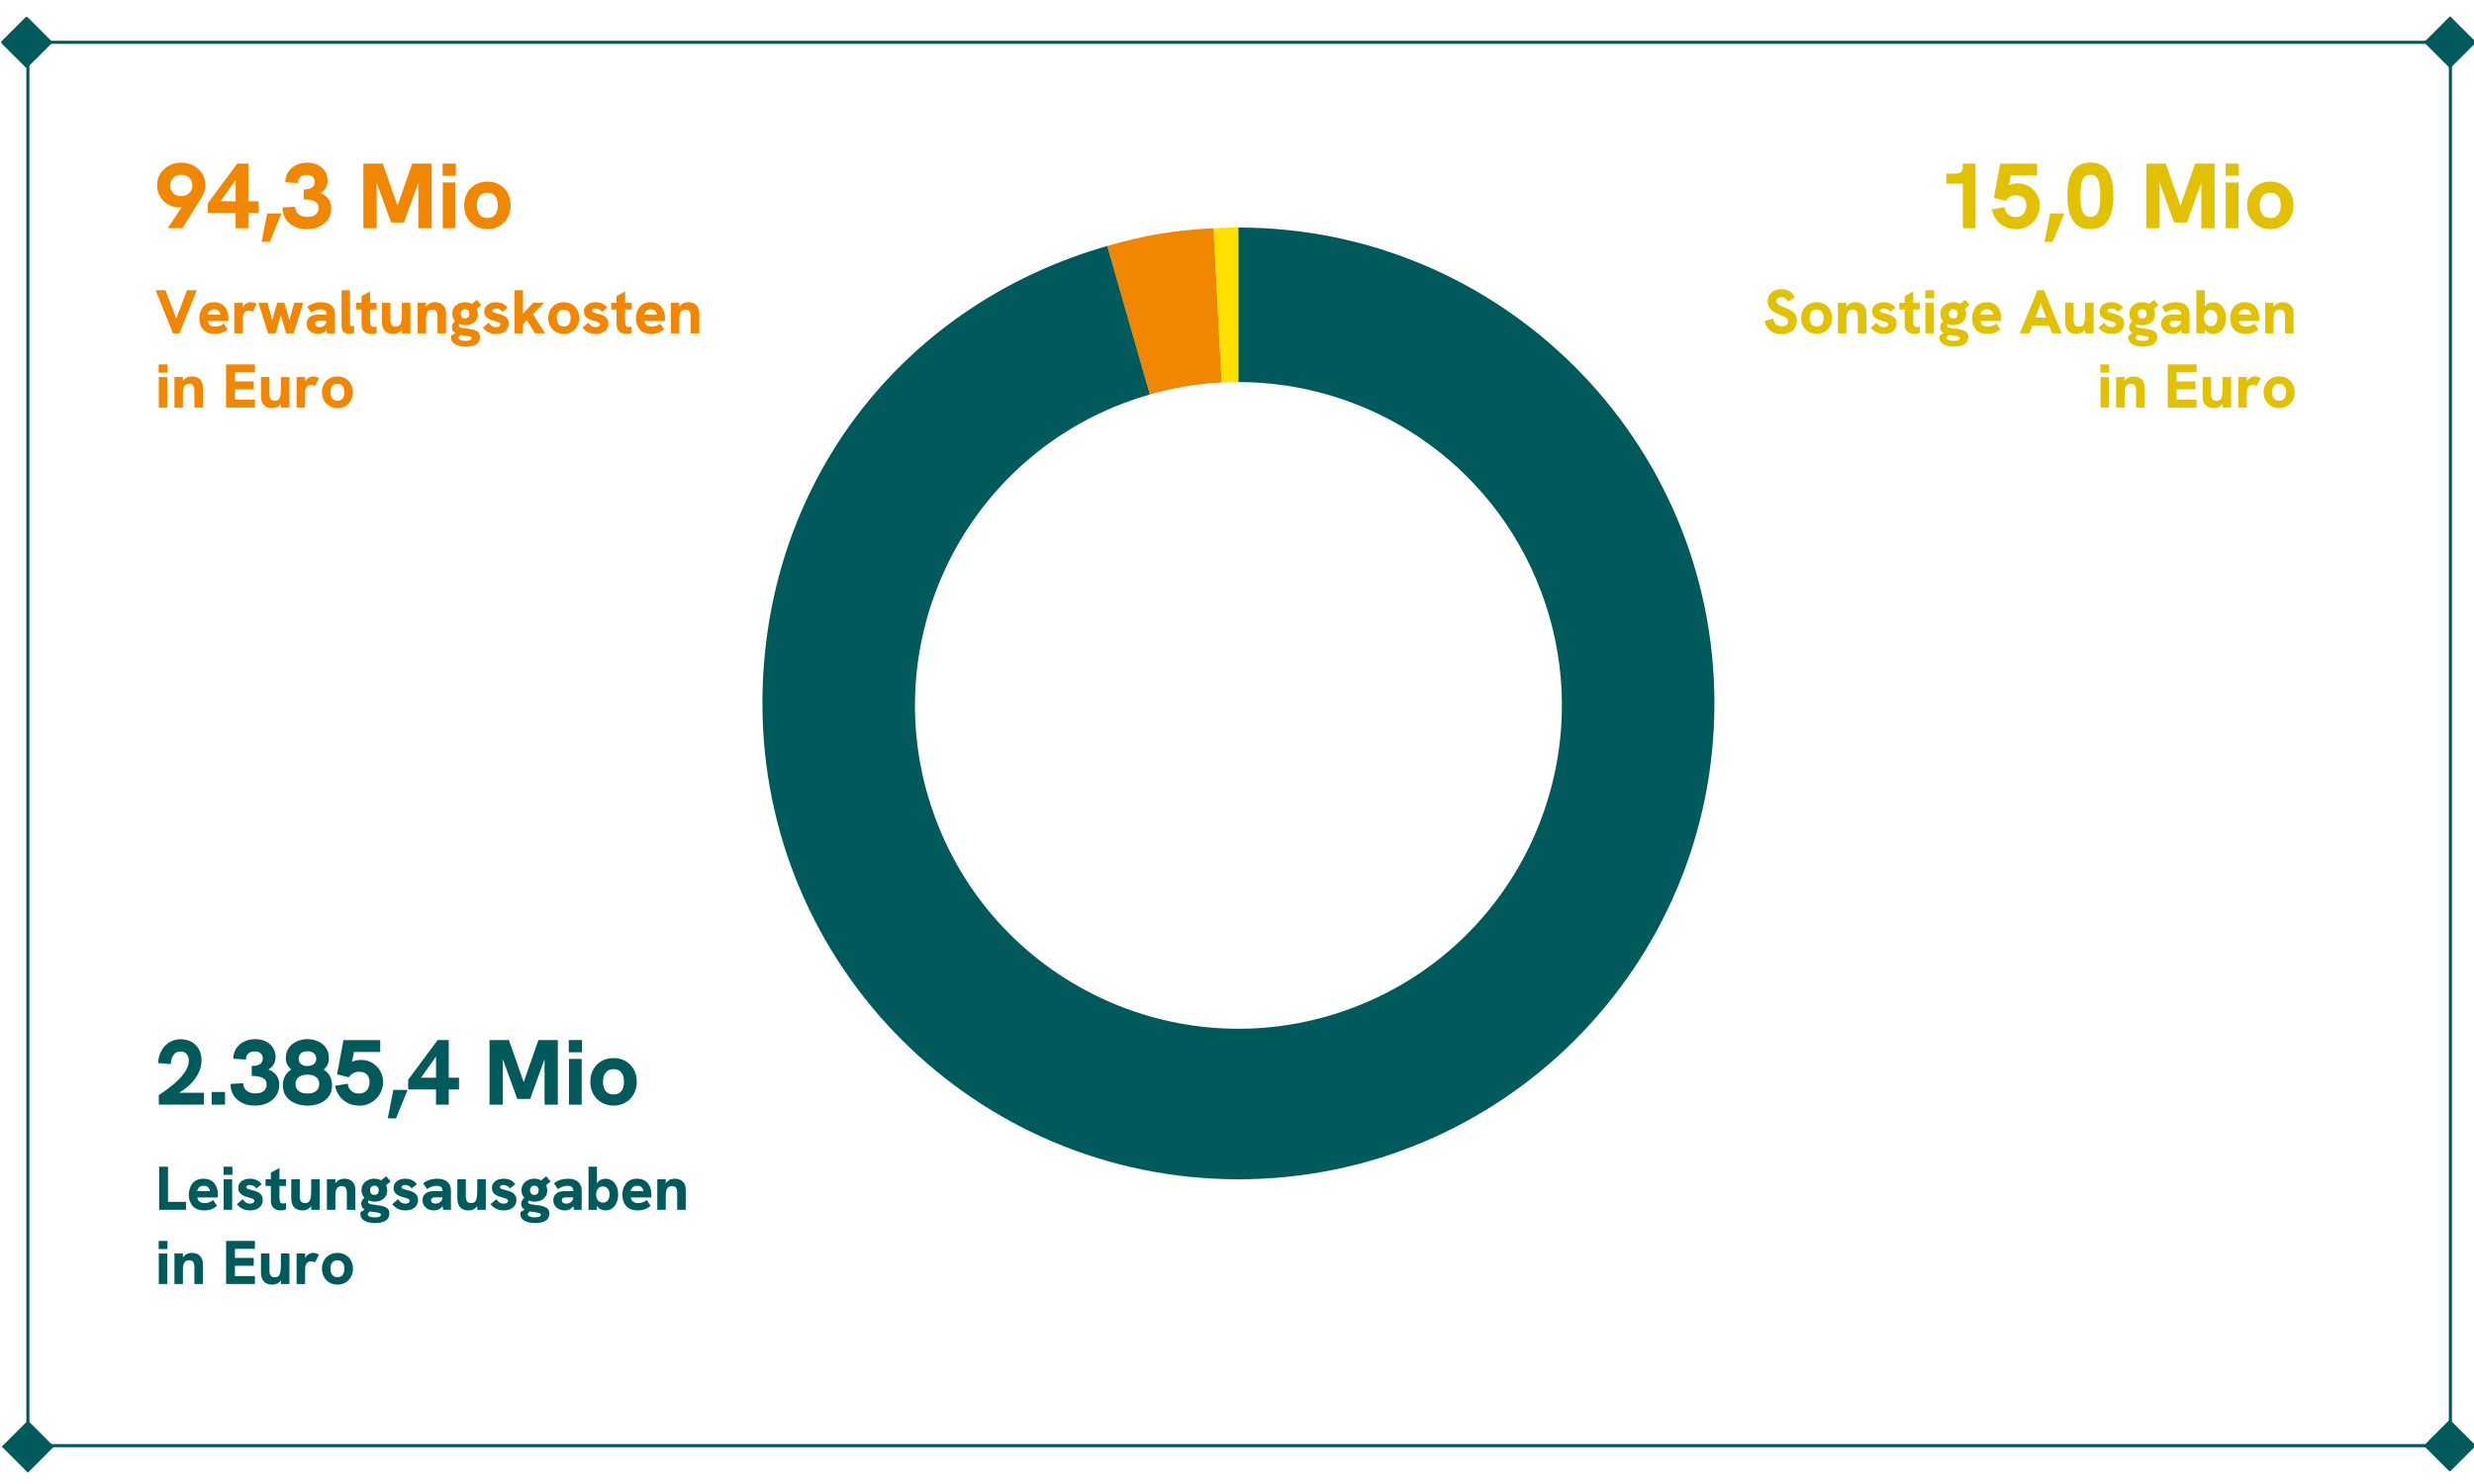 <?xml version="1.0" encoding="UTF-8"?>
<svg xmlns="http://www.w3.org/2000/svg" xmlns:i="http://ns.adobe.com/AdobeIllustrator/10.0/" id="Ebene_1" version="1.1" viewBox="0 0 800 480">
  <defs>
    <style>
      .st0, .st1, .st2 {
        fill: #005a5c;
      }

      .st3 {
        fill: #e2c103;
      }

      .st4 {
        fill: #f18700;
      }

      .st5 {
        fill: #ffe000;
      }

      .st1 {
        stroke-miterlimit: 10;
      }

      .st1, .st2, .st6 {
        stroke: #005a5c;
      }

      .st2 {
        stroke-linejoin: round;
      }

      .st6 {
        fill: none;
        stroke-linecap: round;
      }
    </style>
  </defs>
  <path class="st6" d="M16.34,13.68h768.19"></path>
  <path class="st2" d="M.87,13.68l7.73-7.73,7.74,7.73-7.74,7.73L.87,13.68Z"></path>
  <path class="st1" d="M800,13.68l-7.73-7.73-7.74,7.73,7.74,7.73,7.73-7.73Z"></path>
  <path class="st6" d="M9.02,467.6h775.41"></path>
  <path class="st2" d="M799.9,467.6l-7.73-7.73-7.73,7.73,7.73,7.73,7.73-7.73Z"></path>
  <path class="st1" d="M9.02,13.69v446.49"></path>
  <path class="st1" d="M9.02,475.64l7.73-7.73-7.73-7.73-7.73,7.73,7.73,7.73Z"></path>
  <path class="st1" d="M792.37,13.69v453.71"></path>
  <g>
    <path class="st3" d="M634.7,73.81v-16.44l1.17,2.04h-6.51v-3.27h3.12c.72,0,1.27-.16,1.65-.48.38-.32.57-.88.57-1.68v-1.08h4.11v20.91h-4.11Z"></path>
    <path class="st3" d="M651.83,74.11c-1.34,0-2.57-.29-3.67-.85-1.11-.57-2.02-1.34-2.71-2.31-.7-.97-1.14-2.05-1.32-3.25l4.05-.69c.04.48.2.96.46,1.45.27.49.67.9,1.2,1.23.53.33,1.19.5,1.96.5.84,0,1.51-.18,2.01-.55s.87-.84,1.1-1.43c.23-.58.34-1.16.34-1.74s-.11-1.12-.33-1.62-.58-.91-1.08-1.21c-.5-.31-1.17-.47-2.01-.47s-1.5.18-2.03.53c-.53.35-.94.76-1.25,1.25l-3.81-.96,2.07-11.07h11.88v3.84h-10.35l2.19-1.74-1.29,6.63-1.35-.36c.78-.86,1.56-1.41,2.35-1.63s1.5-.34,2.15-.34c1.44,0,2.7.33,3.78.99s1.92,1.54,2.54,2.64.92,2.28.92,3.54c0,1-.19,1.96-.57,2.86-.38.91-.91,1.73-1.6,2.45s-1.51,1.29-2.47,1.71-2.01.63-3.15.63Z"></path>
    <path class="st3" d="M661.13,78.22l1.8-9.18h4.62l-3.75,9.18h-2.67Z"></path>
    <path class="st3" d="M675.95,74.11c-1.34,0-2.46-.24-3.36-.71-.9-.47-1.62-1.09-2.16-1.88-.54-.78-.95-1.64-1.23-2.59-.28-.95-.46-1.92-.55-2.91s-.13-1.92-.13-2.8c0-.82.04-1.71.13-2.67s.27-1.91.54-2.85c.27-.94.67-1.79,1.21-2.56s1.26-1.39,2.16-1.86c.9-.47,2.03-.71,3.39-.71s2.49.23,3.39.69c.9.46,1.62,1.08,2.16,1.86.54.78.94,1.64,1.21,2.58.27.94.45,1.89.54,2.85s.13,1.86.13,2.7-.04,1.81-.13,2.8-.28,1.96-.56,2.91-.69,1.81-1.23,2.58c-.54.77-1.26,1.39-2.16,1.86s-2.02.71-3.36.71ZM675.95,70.15c.92,0,1.61-.31,2.07-.93s.76-1.45.92-2.49.22-2.16.22-3.36c0-1.26-.07-2.41-.22-3.45s-.46-1.87-.92-2.48c-.46-.61-1.15-.92-2.07-.92-.7,0-1.26.18-1.69.54-.43.36-.75.86-.96,1.49s-.36,1.36-.44,2.19c-.08.83-.12,1.71-.12,2.62s.04,1.73.12,2.55.23,1.54.44,2.17.53,1.13.96,1.5c.43.37.99.55,1.69.55Z"></path>
    <path class="st3" d="M694.04,73.81v-20.91h6.27l5.16,14.73h-.78l5.16-14.73h6.27v20.91h-4.29v-15.87l.39.06-5.04,13.95h-4.17l-5.07-13.95.39-.06v15.87h-4.29Z"></path>
    <path class="st3" d="M719.66,56.86v-3.96h4.29v3.96h-4.29ZM719.72,73.81v-14.79h4.11v14.79h-4.11Z"></path>
    <path class="st3" d="M734.15,74.11c-1.44,0-2.73-.33-3.87-.99-1.14-.66-2.04-1.57-2.68-2.74-.65-1.17-.98-2.5-.98-3.98s.33-2.83.98-3.99c.65-1.16,1.54-2.06,2.67-2.71,1.13-.65,2.42-.97,3.88-.97s2.72.33,3.86.97c1.13.65,2.02,1.56,2.67,2.71.65,1.16.97,2.49.97,3.99s-.33,2.8-.97,3.98c-.65,1.17-1.54,2.08-2.67,2.74-1.13.66-2.42.99-3.86.99ZM734.15,70.51c.72,0,1.33-.16,1.83-.48.5-.32.88-.79,1.14-1.41.26-.62.39-1.36.39-2.22s-.13-1.62-.39-2.22c-.26-.6-.64-1.06-1.14-1.38s-1.11-.48-1.83-.48-1.33.16-1.84.48-.9.78-1.17,1.38c-.27.6-.41,1.34-.41,2.22s.13,1.6.41,2.22c.27.62.66,1.09,1.17,1.41.51.32,1.12.48,1.84.48Z"></path>
    <path class="st3" d="M576.12,108.09c-1.52,0-2.76-.39-3.73-1.18-.97-.79-1.56-1.83-1.77-3.14l2.8-.7c.15.83.47,1.45.96,1.86.49.41,1.11.62,1.84.62.37,0,.71-.06,1.02-.19.31-.13.55-.31.72-.55.17-.24.26-.53.26-.86,0-.31-.09-.58-.27-.81-.18-.23-.46-.45-.85-.65-.39-.2-.88-.41-1.48-.64-.91-.36-1.66-.74-2.26-1.15-.6-.41-1.04-.88-1.33-1.41s-.43-1.15-.43-1.86c0-.76.19-1.43.56-2.02.37-.59.9-1.05,1.57-1.38.67-.33,1.46-.5,2.35-.5.96,0,1.81.22,2.54.66.73.44,1.33,1.1,1.78,1.98l-2.28,1.38c-.27-.48-.58-.85-.94-1.1-.36-.25-.76-.38-1.2-.38-.28,0-.53.05-.76.16-.23.11-.41.26-.55.46-.14.2-.21.43-.21.68,0,.27.08.51.24.73s.44.44.83.65c.39.21.92.45,1.57.7.88.32,1.61.68,2.19,1.07s1.02.85,1.32,1.37c.3.52.45,1.15.45,1.88,0,.84-.21,1.59-.62,2.24s-.99,1.16-1.73,1.53c-.74.37-1.6.55-2.59.55Z"></path>
    <path class="st3" d="M587.45,108.01c-.96,0-1.82-.22-2.58-.66s-1.36-1.05-1.79-1.83-.65-1.66-.65-2.65.22-1.89.65-2.66,1.03-1.38,1.78-1.81c.75-.43,1.62-.65,2.59-.65s1.82.22,2.57.65c.75.43,1.35,1.04,1.78,1.81.43.77.65,1.66.65,2.66s-.22,1.87-.65,2.65c-.43.78-1.03,1.39-1.78,1.83-.75.44-1.61.66-2.57.66ZM587.45,105.61c.48,0,.89-.11,1.22-.32.33-.21.59-.53.76-.94.17-.41.26-.91.26-1.48s-.09-1.08-.26-1.48c-.17-.4-.43-.71-.76-.92s-.74-.32-1.22-.32-.89.11-1.23.32c-.34.21-.6.52-.78.92-.18.4-.27.89-.27,1.48s.09,1.07.27,1.48c.18.41.44.73.78.94.34.21.75.32,1.23.32Z"></path>
    <path class="st3" d="M594.31,107.81v-9.86h2.74v2.28l-.4.02c.17-.63.43-1.12.77-1.49.34-.37.73-.63,1.17-.78.44-.15.88-.23,1.32-.23,1.13,0,2.02.32,2.65.95.63.63.95,1.5.95,2.61v6.5h-2.76v-5.48c0-.76-.14-1.32-.41-1.67-.27-.35-.7-.53-1.29-.53-.44,0-.81.11-1.11.32-.3.21-.52.54-.67.98-.15.44-.22,1.01-.22,1.72v4.66h-2.74Z"></path>
    <path class="st3" d="M609.17,108.01c-.75,0-1.4-.11-1.96-.32-.56-.21-1.03-.48-1.4-.79-.37-.31-.68-.6-.92-.87l1.88-1.64c.23.33.54.65.93.96.39.31.89.46,1.49.46.44,0,.78-.09,1.03-.26.25-.17.37-.37.37-.6,0-.21-.08-.38-.24-.51-.16-.13-.37-.24-.64-.33-.27-.09-.57-.19-.9-.28-.37-.09-.76-.21-1.16-.35-.4-.14-.77-.32-1.12-.55s-.63-.52-.84-.87c-.21-.35-.32-.8-.32-1.33,0-.89.35-1.61,1.05-2.16.7-.55,1.62-.82,2.75-.82.8,0,1.53.15,2.18.46s1.17.75,1.56,1.34l-1.7,1.34c-.24-.35-.55-.62-.92-.81-.37-.19-.77-.29-1.18-.29-.35,0-.63.06-.85.19-.22.13-.33.29-.33.49,0,.15.05.27.16.37.11.1.28.19.52.27.24.08.57.17.98.28.39.09.79.21,1.22.34.43.13.83.32,1.21.55.38.23.69.54.92.92.23.38.35.86.35,1.43,0,.67-.17,1.26-.51,1.77-.34.51-.82.91-1.44,1.19-.62.28-1.34.42-2.17.42Z"></path>
    <path class="st3" d="M614.18,100.09v-2.14h6.6v2.14h-6.6ZM619.04,108.01c-.55,0-1.06-.1-1.54-.31-.48-.21-.87-.54-1.16-1.01-.29-.47-.44-1.1-.44-1.9v-9.02l2.78-1.48v9.72c0,.59.08,1.03.23,1.32.15.29.45.44.89.44.13,0,.28-.01.45-.04.17-.03.34-.07.53-.12v2.1c-.28.11-.56.18-.85.23-.29.05-.58.07-.89.07Z"></path>
    <path class="st3" d="M622.56,96.51v-2.64h2.86v2.64h-2.86ZM622.6,107.81v-9.86h2.74v9.86h-2.74Z"></path>
    <path class="st3" d="M631.88,112.11c-1.49,0-2.67-.26-3.52-.79s-1.28-1.24-1.28-2.15c0-.09,0-.2.02-.31s.03-.22.06-.33l2.88-1.7.62.78-1.2,1.48s-.02.05-.02.08v.08c0,.31.22.55.65.73.43.18,1.03.27,1.79.27.61,0,1.07-.08,1.38-.23s.46-.36.46-.61c0-.15-.04-.26-.12-.35s-.21-.16-.4-.22c-.19-.06-.44-.12-.77-.17-.33-.05-.73-.11-1.21-.16-.6-.07-1.2-.19-1.79-.37-.59-.18-1.09-.45-1.48-.81-.39-.36-.59-.84-.59-1.44,0-.55.18-1.04.55-1.49.37-.45.86-.82,1.47-1.11l1.22,1.06c-.32.04-.57.15-.75.32-.18.17-.27.37-.27.6,0,.2.08.36.25.48.17.12.41.21.72.27s.68.12,1.11.17c.71.08,1.35.17,1.94.28s1.09.26,1.52.45c.43.19.76.46.99.8s.35.78.35,1.33c0,.99-.4,1.74-1.19,2.27s-1.92.79-3.39.79ZM631.68,105.17c-.84,0-1.58-.16-2.22-.48-.64-.32-1.14-.76-1.49-1.31-.35-.55-.53-1.18-.53-1.89,0-.76.19-1.42.57-1.98.38-.56.89-.99,1.52-1.3.63-.31,1.32-.46,2.05-.46s1.43.15,2.06.46,1.14.75,1.53,1.32c.39.57.59,1.25.59,2.04,0,.72-.17,1.35-.51,1.89s-.82.96-1.43,1.26-1.33.45-2.14.45ZM631.62,102.99c.49,0,.85-.15,1.07-.45.22-.3.33-.66.33-1.07s-.12-.78-.37-1.05c-.25-.27-.59-.41-1.03-.41s-.79.14-1.04.41c-.25.27-.38.62-.38,1.05s.11.77.34,1.07c.23.3.59.45,1.08.45ZM635.08,100.11l-1.98-1.26,2.34-1.88,1.42,1.7-1.78,1.44Z"></path>
    <path class="st3" d="M642.64,108.01c-.88,0-1.64-.14-2.27-.42-.63-.28-1.15-.66-1.54-1.14-.39-.48-.68-1.02-.86-1.63-.18-.61-.27-1.24-.27-1.89s.09-1.25.27-1.86.46-1.17.83-1.67.87-.9,1.48-1.2c.61-.3,1.35-.45,2.2-.45.76,0,1.43.13,2.01.39.58.26,1.06.62,1.45,1.08s.68,1,.87,1.63.29,1.3.29,2.02c0,.12,0,.26,0,.42,0,.16-.02.34-.05.54h-6.6c.08.61.34,1.07.78,1.37.44.3.97.45,1.58.45.49,0,.99-.09,1.48-.26.49-.17.93-.42,1.3-.74l1.26,1.92c-.49.35-.95.63-1.37.84-.42.21-.85.37-1.3.46-.45.09-.96.14-1.53.14ZM644.4,102.45c.03-.11.05-.21.07-.32.02-.11.03-.21.03-.3,0-.27-.05-.51-.15-.73-.1-.22-.24-.41-.41-.57-.17-.16-.38-.28-.62-.37-.24-.09-.51-.13-.8-.13-.47,0-.85.09-1.15.27-.3.18-.53.4-.68.67s-.25.54-.29.82h4.92l-.92.66Z"></path>
    <path class="st3" d="M653.14,107.81l5.7-13.94h2.12l5.7,13.94h-3.12l-3.62-9.7-3.66,9.7h-3.12ZM657.06,105.27l.9-2.56h3.9l.92,2.56h-5.72Z"></path>
    <path class="st3" d="M671.44,108.01c-.84,0-1.53-.16-2.07-.49s-.94-.79-1.19-1.38c-.25-.59-.38-1.28-.38-2.07v-6.12h2.74v5.52c0,.39.04.74.13,1.07.09.33.25.59.5.79.25.2.62.3,1.11.3.6,0,1.04-.18,1.31-.53s.45-.84.53-1.46.12-1.32.12-2.11v-3.58h2.76v9.86h-2.76v-2.14l.32.26c-.31.77-.74,1.31-1.29,1.62-.55.31-1.16.46-1.83.46Z"></path>
    <path class="st3" d="M682.78,108.01c-.75,0-1.4-.11-1.96-.32-.56-.21-1.03-.48-1.4-.79-.37-.31-.68-.6-.92-.87l1.88-1.64c.23.33.54.65.93.96s.89.46,1.49.46c.44,0,.78-.09,1.03-.26.25-.17.37-.37.37-.6,0-.21-.08-.38-.24-.51-.16-.13-.37-.24-.64-.33-.27-.09-.57-.19-.9-.28-.37-.09-.76-.21-1.16-.35-.4-.14-.77-.32-1.12-.55s-.63-.52-.84-.87-.32-.8-.32-1.33c0-.89.35-1.61,1.05-2.16.7-.55,1.62-.82,2.75-.82.8,0,1.53.15,2.18.46s1.17.75,1.56,1.34l-1.7,1.34c-.24-.35-.55-.62-.92-.81-.37-.19-.77-.29-1.18-.29-.35,0-.63.06-.85.19s-.33.29-.33.49c0,.15.05.27.16.37.11.1.28.19.52.27s.57.17.98.28c.39.09.79.21,1.22.34.43.13.83.32,1.21.55.38.23.69.54.92.92s.35.86.35,1.43c0,.67-.17,1.26-.51,1.77-.34.51-.82.91-1.44,1.19-.62.28-1.34.42-2.17.42Z"></path>
    <path class="st3" d="M692.98,112.11c-1.49,0-2.67-.26-3.52-.79s-1.28-1.24-1.28-2.15c0-.09,0-.2.02-.31s.03-.22.06-.33l2.88-1.7.62.78-1.2,1.48s-.02.05-.02.08v.08c0,.31.22.55.65.73.43.18,1.03.27,1.79.27.61,0,1.07-.08,1.38-.23s.46-.36.46-.61c0-.15-.04-.26-.12-.35s-.21-.16-.4-.22c-.19-.06-.44-.12-.77-.17-.33-.05-.73-.11-1.21-.16-.6-.07-1.2-.19-1.79-.37-.59-.18-1.09-.45-1.48-.81-.39-.36-.59-.84-.59-1.44,0-.55.18-1.04.55-1.49.37-.45.86-.82,1.47-1.11l1.22,1.06c-.32.04-.57.15-.75.32-.18.17-.27.37-.27.6,0,.2.08.36.25.48.17.12.41.21.72.27s.68.12,1.11.17c.71.08,1.35.17,1.94.28s1.09.26,1.52.45c.43.19.76.46.99.8s.35.78.35,1.33c0,.99-.4,1.74-1.19,2.27s-1.92.79-3.39.79ZM692.78,105.17c-.84,0-1.58-.16-2.22-.48-.64-.32-1.14-.76-1.49-1.31-.35-.55-.53-1.18-.53-1.89,0-.76.19-1.42.57-1.98.38-.56.89-.99,1.52-1.3.63-.31,1.32-.46,2.05-.46s1.43.15,2.06.46,1.14.75,1.53,1.32c.39.57.59,1.25.59,2.04,0,.72-.17,1.35-.51,1.89s-.82.96-1.43,1.26-1.33.45-2.14.45ZM692.72,102.99c.49,0,.85-.15,1.07-.45.22-.3.33-.66.33-1.07s-.12-.78-.37-1.05c-.25-.27-.59-.41-1.03-.41s-.79.14-1.04.41c-.25.27-.38.62-.38,1.05s.11.77.34,1.07c.23.3.59.45,1.08.45ZM696.18,100.11l-1.98-1.26,2.34-1.88,1.42,1.7-1.78,1.44Z"></path>
    <path class="st3" d="M702.64,108.01c-.72,0-1.37-.13-1.94-.4s-1.03-.65-1.36-1.15c-.33-.5-.5-1.08-.5-1.73,0-.57.12-1.07.36-1.48s.56-.73.96-.96c.32-.19.68-.32,1.08-.4.4-.08.82-.12,1.26-.12h3.02v2.02h-2.62c-.19,0-.36.02-.52.05-.16.03-.31.1-.44.19-.11.08-.19.18-.25.3-.06.12-.09.25-.09.4,0,.33.13.6.39.79s.61.29,1.05.29c.41,0,.79-.09,1.13-.26.34-.17.61-.41.82-.72.21-.31.31-.65.31-1.04l.64,1.5c-.21.69-.5,1.24-.85,1.63-.35.39-.74.67-1.16.84-.42.17-.85.25-1.29.25ZM705.5,107.81l-.2-1.32v-4.92c0-.53-.18-.92-.53-1.16-.35-.24-.81-.36-1.37-.36-.52,0-1.06.1-1.63.3-.57.2-1.05.46-1.45.78l-1.28-1.9c.75-.55,1.49-.93,2.22-1.15.73-.22,1.53-.33,2.38-.33,1.37,0,2.45.34,3.22,1.02s1.16,1.61,1.16,2.8v6.24h-2.52Z"></path>
    <path class="st3" d="M715.66,108.01c-.44,0-.88-.09-1.33-.26-.45-.17-.85-.49-1.2-.95-.35-.46-.62-1.12-.79-1.97l.6.44v2.54h-2.72v-13.94h2.72v6.66l-.52.28c.12-.73.34-1.32.66-1.77.32-.45.71-.77,1.16-.98s.93-.31,1.42-.31c.76,0,1.45.2,2.07.6s1.12.98,1.49,1.74c.37.76.56,1.69.56,2.78,0,.99-.16,1.87-.49,2.64-.33.77-.8,1.38-1.41,1.83-.61.45-1.35.67-2.22.67ZM714.86,105.49c.44,0,.82-.1,1.15-.31.33-.21.58-.51.75-.9.17-.39.26-.86.26-1.41s-.09-1.01-.26-1.4c-.17-.39-.42-.69-.75-.9-.33-.21-.71-.32-1.15-.32s-.82.11-1.15.33c-.33.22-.58.52-.75.91-.17.39-.26.85-.26,1.38s.09,1,.26,1.39c.17.39.42.7.75.91.33.21.71.32,1.15.32Z"></path>
    <path class="st3" d="M726.1,108.01c-.88,0-1.64-.14-2.27-.42-.63-.28-1.15-.66-1.54-1.14-.39-.48-.68-1.02-.86-1.63-.18-.61-.27-1.24-.27-1.89s.09-1.25.27-1.86c.18-.61.46-1.17.83-1.67.37-.5.87-.9,1.48-1.2.61-.3,1.35-.45,2.2-.45.76,0,1.43.13,2.01.39s1.06.62,1.45,1.08.68,1,.87,1.63c.19.63.29,1.3.29,2.02,0,.12,0,.26-.01.42,0,.16-.02.34-.05.54h-6.6c.08.61.34,1.07.78,1.37.44.3.97.45,1.58.45.49,0,.99-.09,1.48-.26.49-.17.93-.42,1.3-.74l1.26,1.92c-.49.35-.95.63-1.37.84-.42.21-.85.37-1.3.46-.45.09-.96.14-1.53.14ZM727.86,102.45c.03-.11.05-.21.07-.32.02-.11.03-.21.03-.3,0-.27-.05-.51-.15-.73-.1-.22-.24-.41-.41-.57-.17-.16-.38-.28-.62-.37-.24-.09-.51-.13-.8-.13-.47,0-.85.09-1.15.27-.3.18-.53.4-.68.67s-.25.54-.29.82h4.92l-.92.66Z"></path>
    <path class="st3" d="M732.46,107.81v-9.86h2.74v2.28l-.4.02c.17-.63.43-1.12.77-1.49.34-.37.73-.63,1.17-.78.44-.15.88-.23,1.32-.23,1.13,0,2.02.32,2.65.95.63.63.95,1.5.95,2.61v6.5h-2.76v-5.48c0-.76-.14-1.32-.41-1.67-.27-.35-.7-.53-1.29-.53-.44,0-.81.11-1.11.32-.3.21-.52.54-.67.98-.15.44-.22,1.01-.22,1.72v4.66h-2.74Z"></path>
    <path class="st3" d="M679.18,120.51v-2.64h2.86v2.64h-2.86ZM679.22,131.81v-9.86h2.74v9.86h-2.74Z"></path>
    <path class="st3" d="M684.28,131.81v-9.86h2.74v2.28l-.4.02c.17-.63.43-1.12.77-1.49.34-.37.73-.63,1.17-.78.44-.15.88-.23,1.32-.23,1.13,0,2.02.32,2.65.95.63.63.95,1.5.95,2.61v6.5h-2.76v-5.48c0-.76-.14-1.32-.41-1.67-.27-.35-.7-.53-1.29-.53-.44,0-.81.11-1.11.32-.3.21-.52.54-.67.98-.15.44-.22,1.01-.22,1.72v4.66h-2.74Z"></path>
    <path class="st3" d="M700.98,131.81v-13.94h9.32v2.56h-6.46v2.94h6.08v2.56h-6.08v3.32h6.46v2.56h-9.32Z"></path>
    <path class="st3" d="M715.9,132.01c-.84,0-1.53-.16-2.07-.49s-.94-.79-1.19-1.38c-.25-.59-.38-1.28-.38-2.07v-6.12h2.74v5.52c0,.39.04.74.13,1.07.09.33.25.59.5.79.25.2.62.3,1.11.3.6,0,1.04-.18,1.31-.53.27-.35.45-.84.53-1.46s.12-1.32.12-2.11v-3.58h2.76v9.86h-2.76v-2.14l.32.26c-.31.77-.74,1.31-1.29,1.62-.55.31-1.16.46-1.83.46Z"></path>
    <path class="st3" d="M723.78,131.81v-9.86h2.76v2.68l-.38.02c.04-.56.2-1.06.49-1.5.29-.44.65-.78,1.09-1.03.44-.25.89-.37,1.36-.37.33,0,.65.05.96.14.31.09.63.25.98.46l-1.32,2.48c-.15-.09-.34-.18-.57-.25-.23-.07-.47-.11-.71-.11s-.47.05-.7.14c-.23.09-.43.23-.6.41-.17.18-.31.42-.42.71-.07.19-.12.42-.15.71-.03.29-.05.71-.05,1.27v4.1h-2.74Z"></path>
    <path class="st3" d="M737,132.01c-.96,0-1.82-.22-2.58-.66s-1.36-1.05-1.79-1.83-.65-1.66-.65-2.65.22-1.89.65-2.66,1.03-1.38,1.78-1.81c.75-.43,1.62-.65,2.59-.65s1.82.22,2.57.65c.75.43,1.35,1.04,1.78,1.81.43.77.65,1.66.65,2.66s-.22,1.87-.65,2.65c-.43.78-1.03,1.39-1.78,1.83-.75.44-1.61.66-2.57.66ZM737,129.61c.48,0,.89-.11,1.22-.32.33-.21.59-.53.76-.94.17-.41.26-.91.26-1.48s-.09-1.08-.26-1.48c-.17-.4-.43-.71-.76-.92s-.74-.32-1.22-.32-.89.11-1.23.32c-.34.21-.6.52-.78.92-.18.4-.27.89-.27,1.48s.09,1.07.27,1.48c.18.41.44.73.78.94.34.21.75.32,1.23.32Z"></path>
  </g>
  <g>
    <path class="st4" d="M54.23,73.81l5.13-7.68.51.66c-.3.08-.61.15-.93.21-.32.06-.63.09-.93.09-1.36,0-2.58-.32-3.66-.95s-1.94-1.48-2.58-2.55c-.64-1.07-.96-2.28-.96-3.62,0-1.46.35-2.75,1.06-3.85.71-1.11,1.66-1.98,2.83-2.6,1.18-.62,2.47-.93,3.87-.93s2.75.31,3.93.93c1.18.62,2.12,1.49,2.83,2.6.71,1.11,1.07,2.38,1.07,3.82,0,.68-.1,1.36-.32,2.04-.21.68-.5,1.32-.88,1.92l-6.21,9.9h-4.77ZM58.58,63.43c.66,0,1.26-.14,1.8-.42s.98-.67,1.31-1.19c.33-.51.5-1.12.5-1.84s-.16-1.36-.48-1.86c-.32-.5-.75-.89-1.3-1.17-.55-.28-1.16-.42-1.82-.42s-1.26.14-1.8.42c-.54.28-.97.68-1.29,1.19-.32.51-.48,1.12-.48,1.84s.16,1.31.47,1.83c.31.52.74.92,1.29,1.2.55.28,1.15.42,1.81.42Z"></path>
    <path class="st4" d="M76.19,73.81v-4.92h-9v-3.15l9.54-12.84h3.57v12.18h3.33v3.81h-3.33v4.92h-4.11ZM70.34,66.49l-.03-1.41h5.88v-8.22l.54.6-6.39,9.03Z"></path>
    <path class="st4" d="M84.59,78.22l1.8-9.18h4.62l-3.75,9.18h-2.67Z"></path>
    <path class="st4" d="M99.23,74.11c-1.58,0-2.96-.29-4.14-.88-1.18-.59-2.1-1.41-2.76-2.46-.66-1.05-.99-2.28-.99-3.67l4.11-.24c0,1,.36,1.8,1.08,2.4.72.6,1.67.9,2.85.9.78,0,1.43-.11,1.96-.33.53-.22.94-.55,1.23-.99.29-.44.44-.95.44-1.53,0-.5-.1-.93-.3-1.29-.2-.36-.51-.65-.92-.86-.41-.21-.91-.37-1.5-.48-.59-.11-1.29-.17-2.08-.17v-3.24c.56,0,1.06-.04,1.5-.13.44-.09.81-.24,1.12-.44.31-.2.54-.45.7-.76.16-.31.24-.68.24-1.12,0-.48-.1-.88-.31-1.21s-.51-.58-.89-.77c-.38-.18-.84-.27-1.38-.27-.88,0-1.57.24-2.08.71-.51.47-.78,1.12-.79,1.93l-4.08-.27c0-1.22.3-2.31.92-3.27s1.45-1.71,2.52-2.25c1.07-.54,2.29-.81,3.67-.81,1.3,0,2.44.25,3.42.75.98.5,1.75,1.18,2.31,2.04.56.86.84,1.86.84,3,0,.46-.06.89-.17,1.29-.11.4-.27.77-.47,1.11-.2.34-.45.64-.73.91-.29.27-.61.51-.95.71.54.2,1.03.46,1.47.78.44.32.81.69,1.11,1.09.3.41.53.87.69,1.38.16.51.24,1.06.24,1.66,0,1.34-.33,2.52-.99,3.53-.66,1.01-1.58,1.81-2.76,2.38-1.18.58-2.56.87-4.14.87Z"></path>
    <path class="st4" d="M117.5,73.81v-20.91h6.27l5.16,14.73h-.78l5.16-14.73h6.27v20.91h-4.29v-15.87l.39.06-5.04,13.95h-4.17l-5.07-13.95.39-.06v15.87h-4.29Z"></path>
    <path class="st4" d="M143.12,56.86v-3.96h4.29v3.96h-4.29ZM143.18,73.81v-14.79h4.11v14.79h-4.11Z"></path>
    <path class="st4" d="M157.61,74.11c-1.44,0-2.73-.33-3.87-.99-1.14-.66-2.04-1.57-2.68-2.74-.65-1.17-.98-2.5-.98-3.98s.33-2.83.98-3.99c.65-1.16,1.54-2.06,2.67-2.71,1.13-.65,2.42-.97,3.88-.97s2.72.33,3.86.97c1.13.65,2.02,1.56,2.67,2.71.65,1.16.97,2.49.97,3.99s-.33,2.8-.97,3.98c-.65,1.17-1.54,2.08-2.67,2.74-1.13.66-2.42.99-3.86.99ZM157.61,70.51c.72,0,1.33-.16,1.83-.48.5-.32.88-.79,1.14-1.41.26-.62.39-1.36.39-2.22s-.13-1.62-.39-2.22c-.26-.6-.64-1.06-1.14-1.38s-1.11-.48-1.83-.48-1.33.16-1.84.48-.9.78-1.17,1.38c-.27.6-.41,1.34-.41,2.22s.13,1.6.41,2.22c.27.62.66,1.09,1.17,1.41.51.32,1.12.48,1.84.48Z"></path>
    <path class="st4" d="M55.93,107.81l-5.6-13.94h3.16l3.98,10.42h-.92l3.9-10.42h3.18l-5.58,13.94h-2.12Z"></path>
    <path class="st4" d="M69.39,108.01c-.88,0-1.64-.14-2.27-.42-.63-.28-1.15-.66-1.54-1.14-.39-.48-.68-1.02-.86-1.63-.18-.61-.27-1.24-.27-1.89s.09-1.25.27-1.86.46-1.17.83-1.67.87-.9,1.48-1.2c.61-.3,1.35-.45,2.2-.45.76,0,1.43.13,2.01.39.58.26,1.06.62,1.45,1.08s.68,1,.87,1.63.29,1.3.29,2.02c0,.12,0,.26,0,.42,0,.16-.02.34-.05.54h-6.6c.08.61.34,1.07.78,1.37.44.3.97.45,1.58.45.49,0,.99-.09,1.48-.26.49-.17.93-.42,1.3-.74l1.26,1.92c-.49.35-.95.63-1.37.84-.42.21-.85.37-1.3.46-.45.09-.96.14-1.53.14ZM71.15,102.45c.03-.11.05-.21.07-.32.02-.11.03-.21.03-.3,0-.27-.05-.51-.15-.73-.1-.22-.24-.41-.41-.57-.17-.16-.38-.28-.62-.37-.24-.09-.51-.13-.8-.13-.47,0-.85.09-1.15.27-.3.18-.53.4-.68.67s-.25.54-.29.82h4.92l-.92.66Z"></path>
    <path class="st4" d="M75.75,107.81v-9.86h2.76v2.68l-.38.02c.04-.56.2-1.06.49-1.5.29-.44.65-.78,1.09-1.03.44-.25.89-.37,1.36-.37.33,0,.65.05.96.14.31.09.63.25.98.46l-1.32,2.48c-.15-.09-.34-.18-.57-.25-.23-.07-.47-.11-.71-.11s-.47.05-.7.14c-.23.09-.43.23-.6.41-.17.18-.31.42-.42.71-.07.19-.12.42-.15.71-.03.29-.05.71-.05,1.27v4.1h-2.74Z"></path>
    <path class="st4" d="M86.65,107.81l-3.08-9.86h2.92l1.54,5.64,1.6-5.64h2.34l1.6,5.6,1.56-5.6h2.94l-3.1,9.86h-2.44l-1.72-5.94-1.68,5.94h-2.48Z"></path>
    <path class="st4" d="M102.93,108.01c-.72,0-1.37-.13-1.94-.4s-1.03-.65-1.36-1.15c-.33-.5-.5-1.08-.5-1.73,0-.57.12-1.07.36-1.48s.56-.73.96-.96c.32-.19.68-.32,1.08-.4.4-.08.82-.12,1.26-.12h3.02v2.02h-2.62c-.19,0-.36.02-.52.05-.16.03-.31.1-.44.19-.11.08-.19.18-.25.3-.06.12-.09.25-.09.4,0,.33.13.6.39.79s.61.29,1.05.29c.41,0,.79-.09,1.13-.26.34-.17.61-.41.82-.72.21-.31.31-.65.31-1.04l.64,1.5c-.21.69-.5,1.24-.85,1.63-.35.39-.74.67-1.16.84-.42.17-.85.25-1.29.25ZM105.79,107.81l-.2-1.32v-4.92c0-.53-.18-.92-.53-1.16-.35-.24-.81-.36-1.37-.36-.52,0-1.06.1-1.63.3-.57.2-1.05.46-1.45.78l-1.28-1.9c.75-.55,1.49-.93,2.22-1.15.73-.22,1.53-.33,2.38-.33,1.37,0,2.45.34,3.22,1.02s1.16,1.61,1.16,2.8v6.24h-2.52Z"></path>
    <path class="st4" d="M112.89,108.01c-.69,0-1.27-.21-1.74-.63s-.7-1.09-.7-2.01v-11.5h2.74v10.96c0,.24.06.41.18.51.12.1.27.15.46.15.12,0,.23-.01.34-.04.11-.03.22-.05.34-.08v2.34c-.29.11-.58.18-.86.23s-.53.07-.76.07Z"></path>
    <path class="st4" d="M115.19,100.09v-2.14h6.6v2.14h-6.6ZM120.05,108.01c-.55,0-1.06-.1-1.54-.31-.48-.21-.87-.54-1.16-1.01-.29-.47-.44-1.1-.44-1.9v-9.02l2.78-1.48v9.72c0,.59.08,1.03.23,1.32.15.29.45.44.89.44.13,0,.28-.01.45-.04.17-.03.34-.07.53-.12v2.1c-.28.11-.56.18-.85.23-.29.05-.58.07-.89.07Z"></path>
    <path class="st4" d="M127.15,108.01c-.84,0-1.53-.16-2.07-.49s-.94-.79-1.19-1.38c-.25-.59-.38-1.28-.38-2.07v-6.12h2.74v5.52c0,.39.04.74.13,1.07.09.33.25.59.5.79.25.2.62.3,1.11.3.6,0,1.04-.18,1.31-.53s.45-.84.53-1.46.12-1.32.12-2.11v-3.58h2.76v9.86h-2.76v-2.14l.32.26c-.31.77-.74,1.31-1.29,1.62-.55.31-1.16.46-1.83.46Z"></path>
    <path class="st4" d="M135.03,107.81v-9.86h2.74v2.28l-.4.02c.17-.63.43-1.12.77-1.49.34-.37.73-.63,1.17-.78.44-.15.88-.23,1.32-.23,1.13,0,2.02.32,2.65.95.63.63.95,1.5.95,2.61v6.5h-2.76v-5.48c0-.76-.14-1.32-.41-1.67-.27-.35-.7-.53-1.29-.53-.44,0-.81.11-1.11.32-.3.21-.52.54-.67.98-.15.44-.22,1.01-.22,1.72v4.66h-2.74Z"></path>
    <path class="st4" d="M150.65,112.11c-1.49,0-2.67-.26-3.52-.79-.85-.53-1.28-1.24-1.28-2.15,0-.09,0-.2.02-.31.01-.11.03-.22.06-.33l2.88-1.7.62.78-1.2,1.48s-.02.05-.02.08v.08c0,.31.22.55.65.73.43.18,1.03.27,1.79.27.61,0,1.07-.08,1.38-.23s.46-.36.46-.61c0-.15-.04-.26-.12-.35s-.21-.16-.4-.22c-.19-.06-.44-.12-.77-.17-.33-.05-.73-.11-1.21-.16-.6-.07-1.2-.19-1.79-.37-.59-.18-1.09-.45-1.48-.81-.39-.36-.59-.84-.59-1.44,0-.55.18-1.04.55-1.49.37-.45.86-.82,1.47-1.11l1.22,1.06c-.32.04-.57.15-.75.32-.18.17-.27.37-.27.6,0,.2.08.36.25.48.17.12.41.21.72.27s.68.12,1.11.17c.71.08,1.35.17,1.94.28.59.11,1.09.26,1.52.45.43.19.76.46.99.8s.35.78.35,1.33c0,.99-.4,1.74-1.19,2.27-.79.53-1.92.79-3.39.79ZM150.45,105.17c-.84,0-1.58-.16-2.22-.48-.64-.32-1.14-.76-1.49-1.31-.35-.55-.53-1.18-.53-1.89,0-.76.19-1.42.57-1.98.38-.56.89-.99,1.52-1.3.63-.31,1.32-.46,2.05-.46s1.43.15,2.06.46c.63.31,1.14.75,1.53,1.32s.59,1.25.59,2.04c0,.72-.17,1.35-.51,1.89s-.82.96-1.43,1.26-1.33.45-2.14.45ZM150.39,102.99c.49,0,.85-.15,1.07-.45.22-.3.33-.66.33-1.07s-.12-.78-.37-1.05c-.25-.27-.59-.41-1.03-.41s-.79.14-1.04.41-.38.62-.38,1.05.11.77.34,1.07c.23.3.59.45,1.08.45ZM153.85,100.11l-1.98-1.26,2.34-1.88,1.42,1.7-1.78,1.44Z"></path>
    <path class="st4" d="M160.39,108.01c-.75,0-1.4-.11-1.96-.32-.56-.21-1.03-.48-1.4-.79-.37-.31-.68-.6-.92-.87l1.88-1.64c.23.33.54.65.93.96.39.31.89.46,1.49.46.44,0,.78-.09,1.03-.26.25-.17.37-.37.37-.6,0-.21-.08-.38-.24-.51-.16-.13-.37-.24-.64-.33-.27-.09-.57-.19-.9-.28-.37-.09-.76-.21-1.16-.35-.4-.14-.77-.32-1.12-.55s-.63-.52-.84-.87c-.21-.35-.32-.8-.32-1.33,0-.89.35-1.61,1.05-2.16.7-.55,1.62-.82,2.75-.82.8,0,1.53.15,2.18.46s1.17.75,1.56,1.34l-1.7,1.34c-.24-.35-.55-.62-.92-.81-.37-.19-.77-.29-1.18-.29-.35,0-.63.06-.85.19-.22.13-.33.29-.33.49,0,.15.05.27.16.37.11.1.28.19.52.27.24.08.57.17.98.28.39.09.79.21,1.22.34.43.13.83.32,1.21.55.38.23.69.54.92.92.23.38.35.86.35,1.43,0,.67-.17,1.26-.51,1.77-.34.51-.82.91-1.44,1.19-.62.28-1.34.42-2.17.42Z"></path>
    <path class="st4" d="M166.37,107.81v-13.94h2.74v13.94h-2.74ZM173,107.81l-2.7-4.32-1.4,1.62v-3.42l3.5-3.74h3.5l-3.58,3.7,3.96,6.16h-3.28Z"></path>
    <path class="st4" d="M182.31,108.01c-.96,0-1.82-.22-2.58-.66-.76-.44-1.36-1.05-1.79-1.83-.43-.78-.65-1.66-.65-2.65s.22-1.89.65-2.66c.43-.77,1.03-1.38,1.78-1.81.75-.43,1.62-.65,2.59-.65s1.82.22,2.57.65c.75.43,1.35,1.04,1.78,1.81.43.77.65,1.66.65,2.66s-.22,1.87-.65,2.65c-.43.78-1.03,1.39-1.78,1.83s-1.61.66-2.57.66ZM182.31,105.61c.48,0,.89-.11,1.22-.32.33-.21.59-.53.76-.94.17-.41.26-.91.26-1.48s-.09-1.08-.26-1.48c-.17-.4-.43-.71-.76-.92-.33-.21-.74-.32-1.22-.32s-.89.11-1.23.32-.6.52-.78.92c-.18.4-.27.89-.27,1.48s.09,1.07.27,1.48c.18.41.44.73.78.94.34.21.75.32,1.23.32Z"></path>
    <path class="st4" d="M192.62,108.01c-.75,0-1.4-.11-1.96-.32-.56-.21-1.03-.48-1.4-.79-.37-.31-.68-.6-.92-.87l1.88-1.64c.23.33.54.65.93.96.39.31.89.46,1.49.46.44,0,.78-.09,1.03-.26.25-.17.37-.37.37-.6,0-.21-.08-.38-.24-.51-.16-.13-.37-.24-.64-.33-.27-.09-.57-.19-.9-.28-.37-.09-.76-.21-1.16-.35-.4-.14-.77-.32-1.12-.55s-.63-.52-.84-.87c-.21-.35-.32-.8-.32-1.33,0-.89.35-1.61,1.05-2.16.7-.55,1.62-.82,2.75-.82.8,0,1.53.15,2.18.46s1.17.75,1.56,1.34l-1.7,1.34c-.24-.35-.55-.62-.92-.81-.37-.19-.77-.29-1.18-.29-.35,0-.63.06-.85.19-.22.13-.33.29-.33.49,0,.15.05.27.16.37.11.1.28.19.52.27.24.08.57.17.98.28.39.09.79.21,1.22.34.43.13.83.32,1.21.55.38.23.69.54.92.92.23.38.35.86.35,1.43,0,.67-.17,1.26-.51,1.77-.34.51-.82.91-1.44,1.19-.62.28-1.34.42-2.17.42Z"></path>
    <path class="st4" d="M197.65,100.09v-2.14h6.6v2.14h-6.6ZM202.5,108.01c-.55,0-1.06-.1-1.54-.31-.48-.21-.87-.54-1.16-1.01-.29-.47-.44-1.1-.44-1.9v-9.02l2.78-1.48v9.72c0,.59.08,1.03.23,1.32.15.29.45.44.89.44.13,0,.28-.01.45-.04.17-.03.34-.07.53-.12v2.1c-.28.11-.56.18-.85.23-.29.05-.58.07-.89.07Z"></path>
    <path class="st4" d="M210.56,108.01c-.88,0-1.64-.14-2.27-.42-.63-.28-1.15-.66-1.54-1.14-.39-.48-.68-1.02-.86-1.63-.18-.61-.27-1.24-.27-1.89s.09-1.25.27-1.86.46-1.17.83-1.67.87-.9,1.48-1.2c.61-.3,1.35-.45,2.2-.45.76,0,1.43.13,2.01.39.58.26,1.06.62,1.45,1.08s.68,1,.87,1.63.29,1.3.29,2.02c0,.12,0,.26,0,.42,0,.16-.02.34-.05.54h-6.6c.08.61.34,1.07.78,1.37.44.3.97.45,1.58.45.49,0,.99-.09,1.48-.26.49-.17.93-.42,1.3-.74l1.26,1.92c-.49.35-.95.63-1.37.84-.42.21-.85.37-1.3.46-.45.09-.96.14-1.53.14ZM212.32,102.45c.03-.11.05-.21.07-.32.02-.11.03-.21.03-.3,0-.27-.05-.51-.15-.73-.1-.22-.24-.41-.41-.57-.17-.16-.38-.28-.62-.37-.24-.09-.51-.13-.8-.13-.47,0-.85.09-1.15.27-.3.18-.53.4-.68.67s-.25.54-.29.82h4.92l-.92.66Z"></path>
    <path class="st4" d="M216.92,107.81v-9.86h2.74v2.28l-.4.02c.17-.63.43-1.12.77-1.49.34-.37.73-.63,1.17-.78.44-.15.88-.23,1.32-.23,1.13,0,2.02.32,2.65.95.63.63.95,1.5.95,2.61v6.5h-2.76v-5.48c0-.76-.14-1.32-.41-1.67-.27-.35-.7-.53-1.29-.53-.44,0-.81.11-1.11.32-.3.21-.52.54-.67.98-.15.44-.22,1.01-.22,1.72v4.66h-2.74Z"></path>
    <path class="st4" d="M51.31,120.51v-2.64h2.86v2.64h-2.86ZM51.35,131.81v-9.86h2.74v9.86h-2.74Z"></path>
    <path class="st4" d="M56.41,131.81v-9.86h2.74v2.28l-.4.02c.17-.63.43-1.12.77-1.49.34-.37.73-.63,1.17-.78.44-.15.88-.23,1.32-.23,1.13,0,2.02.32,2.65.95.63.63.95,1.5.95,2.61v6.5h-2.76v-5.48c0-.76-.14-1.32-.41-1.67-.27-.35-.7-.53-1.29-.53-.44,0-.81.11-1.11.32-.3.21-.52.54-.67.98-.15.44-.22,1.01-.22,1.72v4.66h-2.74Z"></path>
    <path class="st4" d="M73.11,131.81v-13.94h9.32v2.56h-6.46v2.94h6.08v2.56h-6.08v3.32h6.46v2.56h-9.32Z"></path>
    <path class="st4" d="M88.03,132.01c-.84,0-1.53-.16-2.07-.49s-.94-.79-1.19-1.38c-.25-.59-.38-1.28-.38-2.07v-6.12h2.74v5.52c0,.39.04.74.13,1.07.09.33.25.59.5.79.25.2.62.3,1.11.3.6,0,1.04-.18,1.31-.53s.45-.84.53-1.46.12-1.32.12-2.11v-3.58h2.76v9.86h-2.76v-2.14l.32.26c-.31.77-.74,1.31-1.29,1.62-.55.31-1.16.46-1.83.46Z"></path>
    <path class="st4" d="M95.91,131.81v-9.86h2.76v2.68l-.38.02c.04-.56.2-1.06.49-1.5.29-.44.65-.78,1.09-1.03.44-.25.89-.37,1.36-.37.33,0,.65.05.96.14.31.09.63.25.98.46l-1.32,2.48c-.15-.09-.34-.18-.57-.25-.23-.07-.47-.11-.71-.11s-.47.05-.7.14c-.23.09-.43.23-.6.41-.17.18-.31.42-.42.71-.07.19-.12.42-.15.71-.03.29-.05.71-.05,1.27v4.1h-2.74Z"></path>
    <path class="st4" d="M109.13,132.01c-.96,0-1.82-.22-2.58-.66s-1.36-1.05-1.79-1.83-.65-1.66-.65-2.65.22-1.89.65-2.66,1.03-1.38,1.78-1.81c.75-.43,1.62-.65,2.59-.65s1.82.22,2.57.65c.75.43,1.35,1.04,1.78,1.81.43.77.65,1.66.65,2.66s-.22,1.87-.65,2.65c-.43.78-1.03,1.39-1.78,1.83-.75.44-1.61.66-2.57.66ZM109.13,129.61c.48,0,.89-.11,1.22-.32.33-.21.59-.53.76-.94.17-.41.26-.91.26-1.48s-.09-1.08-.26-1.48c-.17-.4-.43-.71-.76-.92s-.74-.32-1.22-.32-.89.11-1.23.32c-.34.21-.6.52-.78.92-.18.4-.27.89-.27,1.48s.09,1.07.27,1.48c.18.41.44.73.78.94.34.21.75.32,1.23.32Z"></path>
  </g>
  <g>
    <path class="st0" d="M51.35,357.31v-3.06c.62-.44,1.35-.96,2.19-1.56.84-.6,1.7-1.26,2.57-1.98.87-.72,1.67-1.5,2.42-2.33.74-.83,1.34-1.69,1.81-2.58s.71-1.8.71-2.75c0-.8-.21-1.49-.63-2.05-.42-.57-1.1-.86-2.04-.86-.8,0-1.42.21-1.86.63-.44.42-.76.94-.96,1.56s-.32,1.24-.36,1.86l-4.05-.33c0-.92.16-1.83.48-2.74.32-.91.79-1.74,1.41-2.49.62-.75,1.38-1.35,2.29-1.8.91-.45,1.96-.68,3.17-.68,1.28,0,2.42.28,3.43.84,1.01.56,1.8,1.35,2.37,2.37.57,1.02.86,2.21.86,3.57,0,1.02-.17,2.01-.5,2.97s-.8,1.88-1.41,2.76-1.35,1.71-2.21,2.5c-.86.79-1.83,1.52-2.91,2.19-1.08.67-2.24,1.28-3.48,1.82l1.08-1.71h10.23v3.84h-14.61Z"></path>
    <path class="st0" d="M68.45,357.31v-4.11h4.32v4.11h-4.32Z"></path>
    <path class="st0" d="M82.43,357.61c-1.58,0-2.96-.29-4.14-.88-1.18-.59-2.1-1.41-2.76-2.46-.66-1.05-.99-2.28-.99-3.67l4.11-.24c0,1,.36,1.8,1.08,2.4.72.6,1.67.9,2.85.9.78,0,1.43-.11,1.96-.33.53-.22.94-.55,1.23-.99.29-.44.44-.95.44-1.53,0-.5-.1-.93-.3-1.29-.2-.36-.51-.65-.92-.86-.41-.21-.91-.37-1.5-.48-.59-.11-1.29-.17-2.08-.17v-3.24c.56,0,1.06-.04,1.5-.13.44-.09.81-.24,1.12-.44.31-.2.54-.45.7-.76.16-.31.24-.68.24-1.12,0-.48-.1-.88-.31-1.21s-.51-.58-.89-.77c-.38-.18-.84-.27-1.38-.27-.88,0-1.57.24-2.08.71-.51.47-.78,1.12-.79,1.93l-4.08-.27c0-1.22.3-2.31.92-3.27s1.45-1.71,2.52-2.25c1.07-.54,2.29-.81,3.67-.81,1.3,0,2.44.25,3.42.75.98.5,1.75,1.18,2.31,2.04.56.86.84,1.86.84,3,0,.46-.06.89-.17,1.29-.11.4-.27.77-.47,1.11-.2.34-.45.64-.73.91-.29.27-.61.51-.95.71.54.2,1.03.46,1.47.78.44.32.81.69,1.11,1.09.3.41.53.87.69,1.38.16.51.24,1.06.24,1.66,0,1.34-.33,2.52-.99,3.53-.66,1.01-1.58,1.81-2.76,2.38-1.18.58-2.56.87-4.14.87Z"></path>
    <path class="st0" d="M99.41,357.61c-1.38,0-2.68-.24-3.9-.72-1.22-.48-2.2-1.21-2.94-2.19-.74-.98-1.11-2.2-1.11-3.66,0-1.06.22-2.03.66-2.91.44-.88,1.13-1.61,2.07-2.19-.54-.44-.97-.96-1.29-1.58-.32-.61-.48-1.33-.48-2.17,0-1.28.33-2.38.99-3.29.66-.91,1.52-1.6,2.58-2.08,1.06-.48,2.2-.72,3.42-.72s2.39.25,3.45.74c1.06.49,1.91,1.19,2.54,2.1s.95,2,.95,3.29c0,.82-.15,1.54-.44,2.14-.29.61-.71,1.14-1.27,1.58.94.58,1.63,1.31,2.07,2.19.44.88.66,1.85.66,2.91,0,1.46-.37,2.68-1.11,3.66-.74.98-1.72,1.71-2.93,2.19-1.21.48-2.51.72-3.92.72ZM99.41,353.71c.74,0,1.4-.12,1.98-.35.58-.23,1.03-.57,1.35-1.04.32-.46.48-1.03.48-1.71s-.16-1.21-.48-1.67c-.32-.45-.77-.79-1.35-1.02-.58-.23-1.24-.34-1.98-.34s-1.4.12-1.98.34c-.58.23-1.04.57-1.37,1.02-.33.45-.5,1.01-.5,1.67s.17,1.25.5,1.71c.33.46.79.81,1.37,1.04.58.23,1.24.35,1.98.35ZM99.41,344.8c.86,0,1.55-.21,2.07-.63.52-.42.78-.98.78-1.68,0-.76-.25-1.36-.75-1.8-.5-.44-1.2-.66-2.1-.66-.58,0-1.08.1-1.51.29-.43.19-.76.47-.99.84-.23.37-.34.81-.34,1.31,0,.72.26,1.29.79,1.71.53.42,1.21.63,2.05.63Z"></path>
    <path class="st0" d="M116.09,357.61c-1.34,0-2.57-.29-3.67-.85-1.11-.57-2.02-1.34-2.71-2.31-.7-.97-1.14-2.05-1.32-3.25l4.05-.69c.04.48.2.96.46,1.45.27.49.67.9,1.2,1.23.53.33,1.19.5,1.96.5.84,0,1.51-.18,2.01-.55s.87-.84,1.1-1.43c.23-.58.34-1.16.34-1.74s-.11-1.12-.33-1.62-.58-.91-1.08-1.21c-.5-.31-1.17-.47-2.01-.47s-1.5.18-2.03.53c-.53.35-.94.76-1.25,1.25l-3.81-.96,2.07-11.07h11.88v3.84h-10.35l2.19-1.74-1.29,6.63-1.35-.36c.78-.86,1.56-1.41,2.35-1.63s1.5-.34,2.15-.34c1.44,0,2.7.33,3.78.99s1.92,1.54,2.54,2.64.92,2.28.92,3.54c0,1-.19,1.96-.57,2.86-.38.91-.91,1.73-1.6,2.45s-1.51,1.29-2.47,1.71-2.01.63-3.15.63Z"></path>
    <path class="st0" d="M125.39,361.72l1.8-9.18h4.62l-3.75,9.18h-2.67Z"></path>
    <path class="st0" d="M140.99,357.31v-4.92h-9v-3.15l9.54-12.84h3.57v12.18h3.33v3.81h-3.33v4.92h-4.11ZM135.14,349.99l-.03-1.41h5.88v-8.22l.54.6-6.39,9.03Z"></path>
    <path class="st0" d="M158.3,357.31v-20.91h6.27l5.16,14.73h-.78l5.16-14.73h6.27v20.91h-4.29v-15.87l.39.06-5.04,13.95h-4.17l-5.07-13.95.39-.06v15.87h-4.29Z"></path>
    <path class="st0" d="M183.92,340.36v-3.96h4.29v3.96h-4.29ZM183.98,357.31v-14.79h4.11v14.79h-4.11Z"></path>
    <path class="st0" d="M198.41,357.61c-1.44,0-2.73-.33-3.87-.99-1.14-.66-2.04-1.57-2.69-2.74-.65-1.17-.97-2.5-.97-3.98s.33-2.83.97-3.99c.65-1.16,1.54-2.06,2.67-2.71,1.13-.65,2.42-.97,3.89-.97s2.72.33,3.85.97c1.13.65,2.02,1.56,2.67,2.71.65,1.16.98,2.49.98,3.99s-.33,2.8-.98,3.98c-.65,1.17-1.54,2.08-2.67,2.74-1.13.66-2.42.99-3.85.99ZM198.41,354.01c.72,0,1.33-.16,1.83-.48.5-.32.88-.79,1.14-1.41.26-.62.39-1.36.39-2.22s-.13-1.62-.39-2.22c-.26-.6-.64-1.06-1.14-1.38-.5-.32-1.11-.48-1.83-.48s-1.33.16-1.85.48c-.51.32-.9.78-1.17,1.38-.27.6-.4,1.34-.4,2.22s.13,1.6.4,2.22c.27.62.66,1.09,1.17,1.41.51.32,1.12.48,1.85.48Z"></path>
    <path class="st0" d="M51.47,391.31v-13.94h2.86v11.38h5.82v2.56h-8.68Z"></path>
    <path class="st0" d="M65.99,391.51c-.88,0-1.64-.14-2.27-.42-.63-.28-1.15-.66-1.54-1.14-.39-.48-.68-1.02-.86-1.63-.18-.61-.27-1.24-.27-1.89s.09-1.25.27-1.86c.18-.61.46-1.17.83-1.67.37-.5.87-.9,1.48-1.2.61-.3,1.35-.45,2.2-.45.76,0,1.43.13,2.01.39s1.06.62,1.45,1.08.68,1,.87,1.63c.19.63.29,1.3.29,2.02,0,.12,0,.26-.01.42,0,.16-.02.34-.05.54h-6.6c.08.61.34,1.07.78,1.37.44.3.97.45,1.58.45.49,0,.99-.09,1.48-.26.49-.17.93-.42,1.3-.74l1.26,1.92c-.49.35-.95.63-1.37.84-.42.21-.85.37-1.3.46-.45.09-.96.14-1.53.14ZM67.75,385.95c.03-.11.05-.21.07-.32.02-.11.03-.21.03-.3,0-.27-.05-.51-.15-.73-.1-.22-.24-.41-.41-.57-.17-.16-.38-.28-.62-.37-.24-.09-.51-.13-.8-.13-.47,0-.85.09-1.15.27-.3.18-.53.4-.68.67s-.25.54-.29.82h4.92l-.92.66Z"></path>
    <path class="st0" d="M72.29,380.01v-2.64h2.86v2.64h-2.86ZM72.33,391.31v-9.86h2.74v9.86h-2.74Z"></path>
    <path class="st0" d="M80.85,391.51c-.75,0-1.4-.11-1.96-.32-.56-.21-1.03-.48-1.4-.79-.37-.31-.68-.6-.92-.87l1.88-1.64c.23.33.54.65.93.96.39.31.89.46,1.49.46.44,0,.78-.09,1.03-.26.25-.17.37-.37.37-.6,0-.21-.08-.38-.24-.51-.16-.13-.37-.24-.64-.33-.27-.09-.57-.19-.9-.28-.37-.09-.76-.21-1.16-.35-.4-.14-.77-.32-1.12-.55s-.63-.52-.84-.87c-.21-.35-.32-.8-.32-1.33,0-.89.35-1.61,1.05-2.16.7-.55,1.62-.82,2.75-.82.8,0,1.53.15,2.18.46s1.17.75,1.56,1.34l-1.7,1.34c-.24-.35-.55-.62-.92-.81-.37-.19-.77-.29-1.18-.29-.35,0-.63.06-.85.19-.22.13-.33.29-.33.49,0,.15.05.27.16.37.11.1.28.19.52.27.24.08.57.17.98.28.39.09.79.21,1.22.34.43.13.83.32,1.21.55.38.23.69.54.92.92.23.38.35.86.35,1.43,0,.67-.17,1.26-.51,1.77-.34.51-.82.91-1.44,1.19-.62.28-1.34.42-2.17.42Z"></path>
    <path class="st0" d="M85.87,383.59v-2.14h6.6v2.14h-6.6ZM90.73,391.51c-.55,0-1.06-.1-1.54-.31-.48-.21-.87-.54-1.16-1.01-.29-.47-.44-1.1-.44-1.9v-9.02l2.78-1.48v9.72c0,.59.08,1.03.23,1.32.15.29.45.44.89.44.13,0,.28-.01.45-.04.17-.03.34-.07.53-.12v2.1c-.28.11-.56.18-.85.23-.29.05-.58.07-.89.07Z"></path>
    <path class="st0" d="M97.83,391.51c-.84,0-1.53-.16-2.07-.49s-.94-.79-1.19-1.38c-.25-.59-.38-1.28-.38-2.07v-6.12h2.74v5.52c0,.39.04.74.13,1.07.09.33.25.59.5.79.25.2.62.3,1.11.3.6,0,1.04-.18,1.31-.53.27-.35.45-.84.53-1.46s.12-1.32.12-2.11v-3.58h2.76v9.86h-2.76v-2.14l.32.26c-.31.77-.74,1.31-1.29,1.62-.55.31-1.16.46-1.83.46Z"></path>
    <path class="st0" d="M105.71,391.31v-9.86h2.74v2.28l-.4.02c.17-.63.43-1.12.77-1.49.34-.37.73-.63,1.17-.78.44-.15.88-.23,1.32-.23,1.13,0,2.02.32,2.65.95.63.63.95,1.5.95,2.61v6.5h-2.76v-5.48c0-.76-.14-1.32-.41-1.67-.27-.35-.7-.53-1.29-.53-.44,0-.81.11-1.11.32-.3.21-.52.54-.67.98-.15.44-.22,1.01-.22,1.72v4.66h-2.74Z"></path>
    <path class="st0" d="M121.33,395.61c-1.49,0-2.67-.26-3.52-.79s-1.28-1.24-1.28-2.15c0-.09,0-.2.02-.31s.03-.22.06-.33l2.88-1.7.62.78-1.2,1.48s-.02.05-.02.08v.08c0,.31.22.55.65.73.43.18,1.03.27,1.79.27.61,0,1.07-.08,1.38-.23s.46-.36.46-.61c0-.15-.04-.26-.12-.35s-.21-.16-.4-.22c-.19-.06-.44-.12-.77-.17-.33-.05-.73-.11-1.21-.16-.6-.07-1.2-.19-1.79-.37-.59-.18-1.09-.45-1.48-.81-.39-.36-.59-.84-.59-1.44,0-.55.18-1.04.55-1.49.37-.45.86-.82,1.47-1.11l1.22,1.06c-.32.04-.57.15-.75.32-.18.17-.27.37-.27.6,0,.2.08.36.25.48.17.12.41.21.72.27s.68.12,1.11.17c.71.08,1.35.17,1.94.28s1.09.26,1.52.45c.43.19.76.46.99.8s.35.78.35,1.33c0,.99-.4,1.74-1.19,2.27s-1.92.79-3.39.79ZM121.13,388.67c-.84,0-1.58-.16-2.22-.48-.64-.32-1.14-.76-1.49-1.31-.35-.55-.53-1.18-.53-1.89,0-.76.19-1.42.57-1.98.38-.56.89-.99,1.52-1.3.63-.31,1.32-.46,2.05-.46s1.43.15,2.06.46,1.14.75,1.53,1.32c.39.57.59,1.25.59,2.04,0,.72-.17,1.35-.51,1.89s-.82.96-1.43,1.26-1.33.45-2.14.45ZM121.07,386.49c.49,0,.85-.15,1.07-.45.22-.3.33-.66.33-1.07s-.12-.78-.37-1.05c-.25-.27-.59-.41-1.03-.41s-.79.14-1.04.41c-.25.27-.38.62-.38,1.05s.11.77.34,1.07c.23.3.59.45,1.08.45ZM124.53,383.61l-1.98-1.26,2.34-1.88,1.42,1.7-1.78,1.44Z"></path>
    <path class="st0" d="M131.07,391.51c-.75,0-1.4-.11-1.96-.32-.56-.21-1.03-.48-1.4-.79-.37-.31-.68-.6-.92-.87l1.88-1.64c.23.33.54.65.93.96s.89.46,1.49.46c.44,0,.78-.09,1.03-.26.25-.17.37-.37.37-.6,0-.21-.08-.38-.24-.51-.16-.13-.37-.24-.64-.33-.27-.09-.57-.19-.9-.28-.37-.09-.76-.21-1.16-.35-.4-.14-.77-.32-1.12-.55s-.63-.52-.84-.87-.32-.8-.32-1.33c0-.89.35-1.61,1.05-2.16.7-.55,1.62-.82,2.75-.82.8,0,1.53.15,2.18.46s1.17.75,1.56,1.34l-1.7,1.34c-.24-.35-.55-.62-.92-.81-.37-.19-.77-.29-1.18-.29-.35,0-.63.06-.85.19s-.33.29-.33.49c0,.15.05.27.16.37.11.1.28.19.52.27s.57.17.98.28c.39.09.79.21,1.22.34.43.13.83.32,1.21.55.38.23.69.54.92.92s.35.86.35,1.43c0,.67-.17,1.26-.51,1.77-.34.51-.82.91-1.44,1.19-.62.28-1.34.42-2.17.42Z"></path>
    <path class="st0" d="M140.43,391.51c-.72,0-1.37-.13-1.94-.4s-1.03-.65-1.36-1.15c-.33-.5-.5-1.08-.5-1.73,0-.57.12-1.07.36-1.48s.56-.73.96-.96c.32-.19.68-.32,1.08-.4.4-.08.82-.12,1.26-.12h3.02v2.02h-2.62c-.19,0-.36.02-.52.05-.16.03-.31.1-.44.19-.11.08-.19.18-.25.3-.06.12-.09.25-.09.4,0,.33.13.6.39.79s.61.29,1.05.29c.41,0,.79-.09,1.13-.26.34-.17.61-.41.82-.72.21-.31.31-.65.31-1.04l.64,1.5c-.21.69-.5,1.24-.85,1.63-.35.39-.74.67-1.16.84-.42.17-.85.25-1.29.25ZM143.29,391.31l-.2-1.32v-4.92c0-.53-.18-.92-.53-1.16-.35-.24-.81-.36-1.37-.36-.52,0-1.06.1-1.63.3-.57.2-1.05.46-1.45.78l-1.28-1.9c.75-.55,1.49-.93,2.22-1.15.73-.22,1.53-.33,2.38-.33,1.37,0,2.45.34,3.22,1.02s1.16,1.61,1.16,2.8v6.24h-2.52Z"></path>
    <path class="st0" d="M151.53,391.51c-.84,0-1.53-.16-2.07-.49s-.94-.79-1.19-1.38c-.25-.59-.38-1.28-.38-2.07v-6.12h2.74v5.52c0,.39.04.74.13,1.07.09.33.25.59.5.79.25.2.62.3,1.11.3.6,0,1.04-.18,1.31-.53.27-.35.45-.84.53-1.46s.12-1.32.12-2.11v-3.58h2.76v9.86h-2.76v-2.14l.32.26c-.31.77-.74,1.31-1.29,1.62-.55.31-1.16.46-1.83.46Z"></path>
    <path class="st0" d="M162.87,391.51c-.75,0-1.4-.11-1.96-.32-.56-.21-1.03-.48-1.4-.79-.37-.31-.68-.6-.92-.87l1.88-1.64c.23.33.54.65.93.96.39.31.89.46,1.49.46.44,0,.78-.09,1.03-.26.25-.17.37-.37.37-.6,0-.21-.08-.38-.24-.51-.16-.13-.37-.24-.64-.33-.27-.09-.57-.19-.9-.28-.37-.09-.76-.21-1.16-.35-.4-.14-.77-.32-1.12-.55s-.63-.52-.84-.87c-.21-.35-.32-.8-.32-1.33,0-.89.35-1.61,1.05-2.16.7-.55,1.62-.82,2.75-.82.8,0,1.53.15,2.18.46s1.17.75,1.56,1.34l-1.7,1.34c-.24-.35-.55-.62-.92-.81-.37-.19-.77-.29-1.18-.29-.35,0-.63.06-.85.19-.22.13-.33.29-.33.49,0,.15.05.27.16.37.11.1.28.19.52.27.24.08.57.17.98.28.39.09.79.21,1.22.34.43.13.83.32,1.21.55.38.23.69.54.92.92.23.38.35.86.35,1.43,0,.67-.17,1.26-.51,1.77-.34.51-.82.91-1.44,1.19-.62.28-1.34.42-2.17.42Z"></path>
    <path class="st0" d="M173.06,395.61c-1.49,0-2.67-.26-3.52-.79-.85-.53-1.28-1.24-1.28-2.15,0-.09,0-.2.02-.31.01-.11.03-.22.06-.33l2.88-1.7.62.78-1.2,1.48s-.02.05-.02.08v.08c0,.31.22.55.65.73.43.18,1.03.27,1.79.27.61,0,1.07-.08,1.38-.23s.46-.36.46-.61c0-.15-.04-.26-.12-.35s-.21-.16-.4-.22c-.19-.06-.44-.12-.77-.17-.33-.05-.73-.11-1.21-.16-.6-.07-1.2-.19-1.79-.37-.59-.18-1.09-.45-1.48-.81-.39-.36-.59-.84-.59-1.44,0-.55.18-1.04.55-1.49.37-.45.86-.82,1.47-1.11l1.22,1.06c-.32.04-.57.15-.75.32-.18.17-.27.37-.27.6,0,.2.08.36.25.48.17.12.41.21.72.27s.68.12,1.11.17c.71.08,1.35.17,1.94.28.59.11,1.09.26,1.52.45s.76.46.99.8.35.78.35,1.33c0,.99-.4,1.74-1.19,2.27-.79.53-1.92.79-3.39.79ZM172.87,388.67c-.84,0-1.58-.16-2.22-.48-.64-.32-1.14-.76-1.49-1.31-.35-.55-.53-1.18-.53-1.89,0-.76.19-1.42.57-1.98.38-.56.89-.99,1.52-1.3.63-.31,1.32-.46,2.05-.46s1.43.15,2.06.46c.63.31,1.14.75,1.53,1.32s.59,1.25.59,2.04c0,.72-.17,1.35-.51,1.89s-.82.96-1.43,1.26-1.33.45-2.14.45ZM172.8,386.49c.49,0,.85-.15,1.07-.45.22-.3.33-.66.33-1.07s-.12-.78-.37-1.05c-.25-.27-.59-.41-1.03-.41s-.79.14-1.04.41-.38.62-.38,1.05.11.77.34,1.07c.23.3.59.45,1.08.45ZM176.26,383.61l-1.98-1.26,2.34-1.88,1.42,1.7-1.78,1.44Z"></path>
    <path class="st0" d="M182.72,391.51c-.72,0-1.37-.13-1.94-.4-.57-.27-1.03-.65-1.36-1.15s-.5-1.08-.5-1.73c0-.57.12-1.07.36-1.48.24-.41.56-.73.96-.96.32-.19.68-.32,1.08-.4.4-.08.82-.12,1.26-.12h3.02v2.02h-2.62c-.19,0-.36.02-.52.05s-.31.1-.44.19c-.11.08-.19.18-.25.3-.06.12-.09.25-.09.4,0,.33.13.6.39.79.26.19.61.29,1.05.29.41,0,.79-.09,1.13-.26.34-.17.61-.41.82-.72.21-.31.31-.65.31-1.04l.64,1.5c-.21.69-.5,1.24-.85,1.63s-.74.67-1.16.84c-.42.17-.85.25-1.29.25ZM185.58,391.31l-.2-1.32v-4.92c0-.53-.18-.92-.53-1.16-.35-.24-.81-.36-1.37-.36-.52,0-1.06.1-1.63.3s-1.05.46-1.45.78l-1.28-1.9c.75-.55,1.49-.93,2.22-1.15.73-.22,1.53-.33,2.38-.33,1.37,0,2.45.34,3.22,1.02s1.16,1.61,1.16,2.8v6.24h-2.52Z"></path>
    <path class="st0" d="M195.75,391.51c-.44,0-.88-.09-1.33-.26-.45-.17-.85-.49-1.2-.95s-.62-1.12-.79-1.97l.6.44v2.54h-2.72v-13.94h2.72v6.66l-.52.28c.12-.73.34-1.32.66-1.77.32-.45.71-.77,1.16-.98.45-.21.93-.31,1.42-.31.76,0,1.45.2,2.07.6s1.12.98,1.49,1.74c.37.76.56,1.69.56,2.78,0,.99-.16,1.87-.49,2.64-.33.77-.8,1.38-1.41,1.83-.61.45-1.35.67-2.22.67ZM194.94,388.99c.44,0,.82-.1,1.15-.31.33-.21.58-.51.75-.9.17-.39.26-.86.26-1.41s-.09-1.01-.26-1.4c-.17-.39-.42-.69-.75-.9-.33-.21-.71-.32-1.15-.32s-.82.11-1.15.33c-.33.22-.58.52-.75.91-.17.39-.26.85-.26,1.38s.09,1,.26,1.39c.17.39.42.7.75.91.33.21.71.32,1.15.32Z"></path>
    <path class="st0" d="M206.18,391.51c-.88,0-1.64-.14-2.27-.42-.63-.28-1.15-.66-1.54-1.14-.39-.48-.68-1.02-.86-1.63-.18-.61-.27-1.24-.27-1.89s.09-1.25.27-1.86.46-1.17.83-1.67.87-.9,1.48-1.2c.61-.3,1.35-.45,2.2-.45.76,0,1.43.13,2.01.39.58.26,1.06.62,1.45,1.08s.68,1,.87,1.63.29,1.3.29,2.02c0,.12,0,.26,0,.42,0,.16-.02.34-.05.54h-6.6c.08.61.34,1.07.78,1.37.44.3.97.45,1.58.45.49,0,.99-.09,1.48-.26.49-.17.93-.42,1.3-.74l1.26,1.92c-.49.35-.95.63-1.37.84-.42.21-.85.37-1.3.46-.45.09-.96.14-1.53.14ZM207.94,385.95c.03-.11.05-.21.07-.32.02-.11.03-.21.03-.3,0-.27-.05-.51-.15-.73-.1-.22-.24-.41-.41-.57-.17-.16-.38-.28-.62-.37-.24-.09-.51-.13-.8-.13-.47,0-.85.09-1.15.27-.3.18-.53.4-.68.67s-.25.54-.29.82h4.92l-.92.66Z"></path>
    <path class="st0" d="M212.54,391.31v-9.86h2.74v2.28l-.4.02c.17-.63.43-1.12.77-1.49.34-.37.73-.63,1.17-.78.44-.15.88-.23,1.32-.23,1.13,0,2.02.32,2.65.95.63.63.95,1.5.95,2.61v6.5h-2.76v-5.48c0-.76-.14-1.32-.41-1.67-.27-.35-.7-.53-1.29-.53-.44,0-.81.11-1.11.32-.3.21-.52.54-.67.98-.15.44-.22,1.01-.22,1.72v4.66h-2.74Z"></path>
    <path class="st0" d="M51.31,404.01v-2.64h2.86v2.64h-2.86ZM51.35,415.31v-9.86h2.74v9.86h-2.74Z"></path>
    <path class="st0" d="M56.41,415.31v-9.86h2.74v2.28l-.4.02c.17-.63.43-1.12.77-1.49.34-.37.73-.63,1.17-.78.44-.15.88-.23,1.32-.23,1.13,0,2.02.32,2.65.95.63.63.95,1.5.95,2.61v6.5h-2.76v-5.48c0-.76-.14-1.32-.41-1.67-.27-.35-.7-.53-1.29-.53-.44,0-.81.11-1.11.32-.3.21-.52.54-.67.98-.15.44-.22,1.01-.22,1.72v4.66h-2.74Z"></path>
    <path class="st0" d="M73.11,415.31v-13.94h9.32v2.56h-6.46v2.94h6.08v2.56h-6.08v3.32h6.46v2.56h-9.32Z"></path>
    <path class="st0" d="M88.03,415.51c-.84,0-1.53-.16-2.07-.49s-.94-.79-1.19-1.38c-.25-.59-.38-1.28-.38-2.07v-6.12h2.74v5.52c0,.39.04.74.13,1.07.09.33.25.59.5.79.25.2.62.3,1.11.3.6,0,1.04-.18,1.31-.53s.45-.84.53-1.46.12-1.32.12-2.11v-3.58h2.76v9.86h-2.76v-2.14l.32.26c-.31.77-.74,1.31-1.29,1.62-.55.31-1.16.46-1.83.46Z"></path>
    <path class="st0" d="M95.91,415.31v-9.86h2.76v2.68l-.38.02c.04-.56.2-1.06.49-1.5.29-.44.65-.78,1.09-1.03.44-.25.89-.37,1.36-.37.33,0,.65.05.96.14.31.09.63.25.98.46l-1.32,2.48c-.15-.09-.34-.18-.57-.25-.23-.07-.47-.11-.71-.11s-.47.05-.7.14c-.23.09-.43.23-.6.41-.17.18-.31.42-.42.71-.07.19-.12.42-.15.71-.03.29-.05.71-.05,1.27v4.1h-2.74Z"></path>
    <path class="st0" d="M109.13,415.51c-.96,0-1.82-.22-2.58-.66s-1.36-1.05-1.79-1.83-.65-1.66-.65-2.65.22-1.89.65-2.66,1.03-1.38,1.78-1.81c.75-.43,1.62-.65,2.59-.65s1.82.22,2.57.65c.75.43,1.35,1.04,1.78,1.81.43.77.65,1.66.65,2.66s-.22,1.87-.65,2.65c-.43.78-1.03,1.39-1.78,1.83-.75.44-1.61.66-2.57.66ZM109.13,413.11c.48,0,.89-.11,1.22-.32.33-.21.59-.53.76-.94.17-.41.26-.91.26-1.48s-.09-1.08-.26-1.48c-.17-.4-.43-.71-.76-.92s-.74-.32-1.22-.32-.89.11-1.23.32c-.34.21-.6.52-.78.92-.18.4-.27.89-.27,1.48s.09,1.07.27,1.48c.18.41.44.73.78.94.34.21.75.32,1.23.32Z"></path>
  </g>
  <g>
    <path class="st5" d="M400.46,123.57v-49.97c-2.04,0-6.02.1-8.06.21l2.62,49.9c1.82-.1,3.63-.14,5.44-.14Z"></path>
    <path class="st4" d="M395.02,123.71l-2.62-49.9c-12.82.67-22.03,2.21-34.37,5.75l13.77,48.03c7.7-2.2,15.48-3.48,23.21-3.88Z"></path>
    <path class="st0" d="M400.46,73.6v49.97c42.24,0,82.01,25.78,97.82,67.63,20.41,54.03-6.84,114.37-60.86,134.78-54.03,20.41-114.37-6.84-134.78-60.86-20.41-54.03,6.84-114.37,60.86-134.78,2.75-1.04,5.53-1.95,8.31-2.75l-13.77-48.03c-67.34,19.31-111.5,77.91-111.5,147.96,0,85.01,68.91,153.92,153.92,153.92s153.92-68.91,153.92-153.92-68.91-153.92-153.92-153.92Z"></path>
  </g>
</svg>
